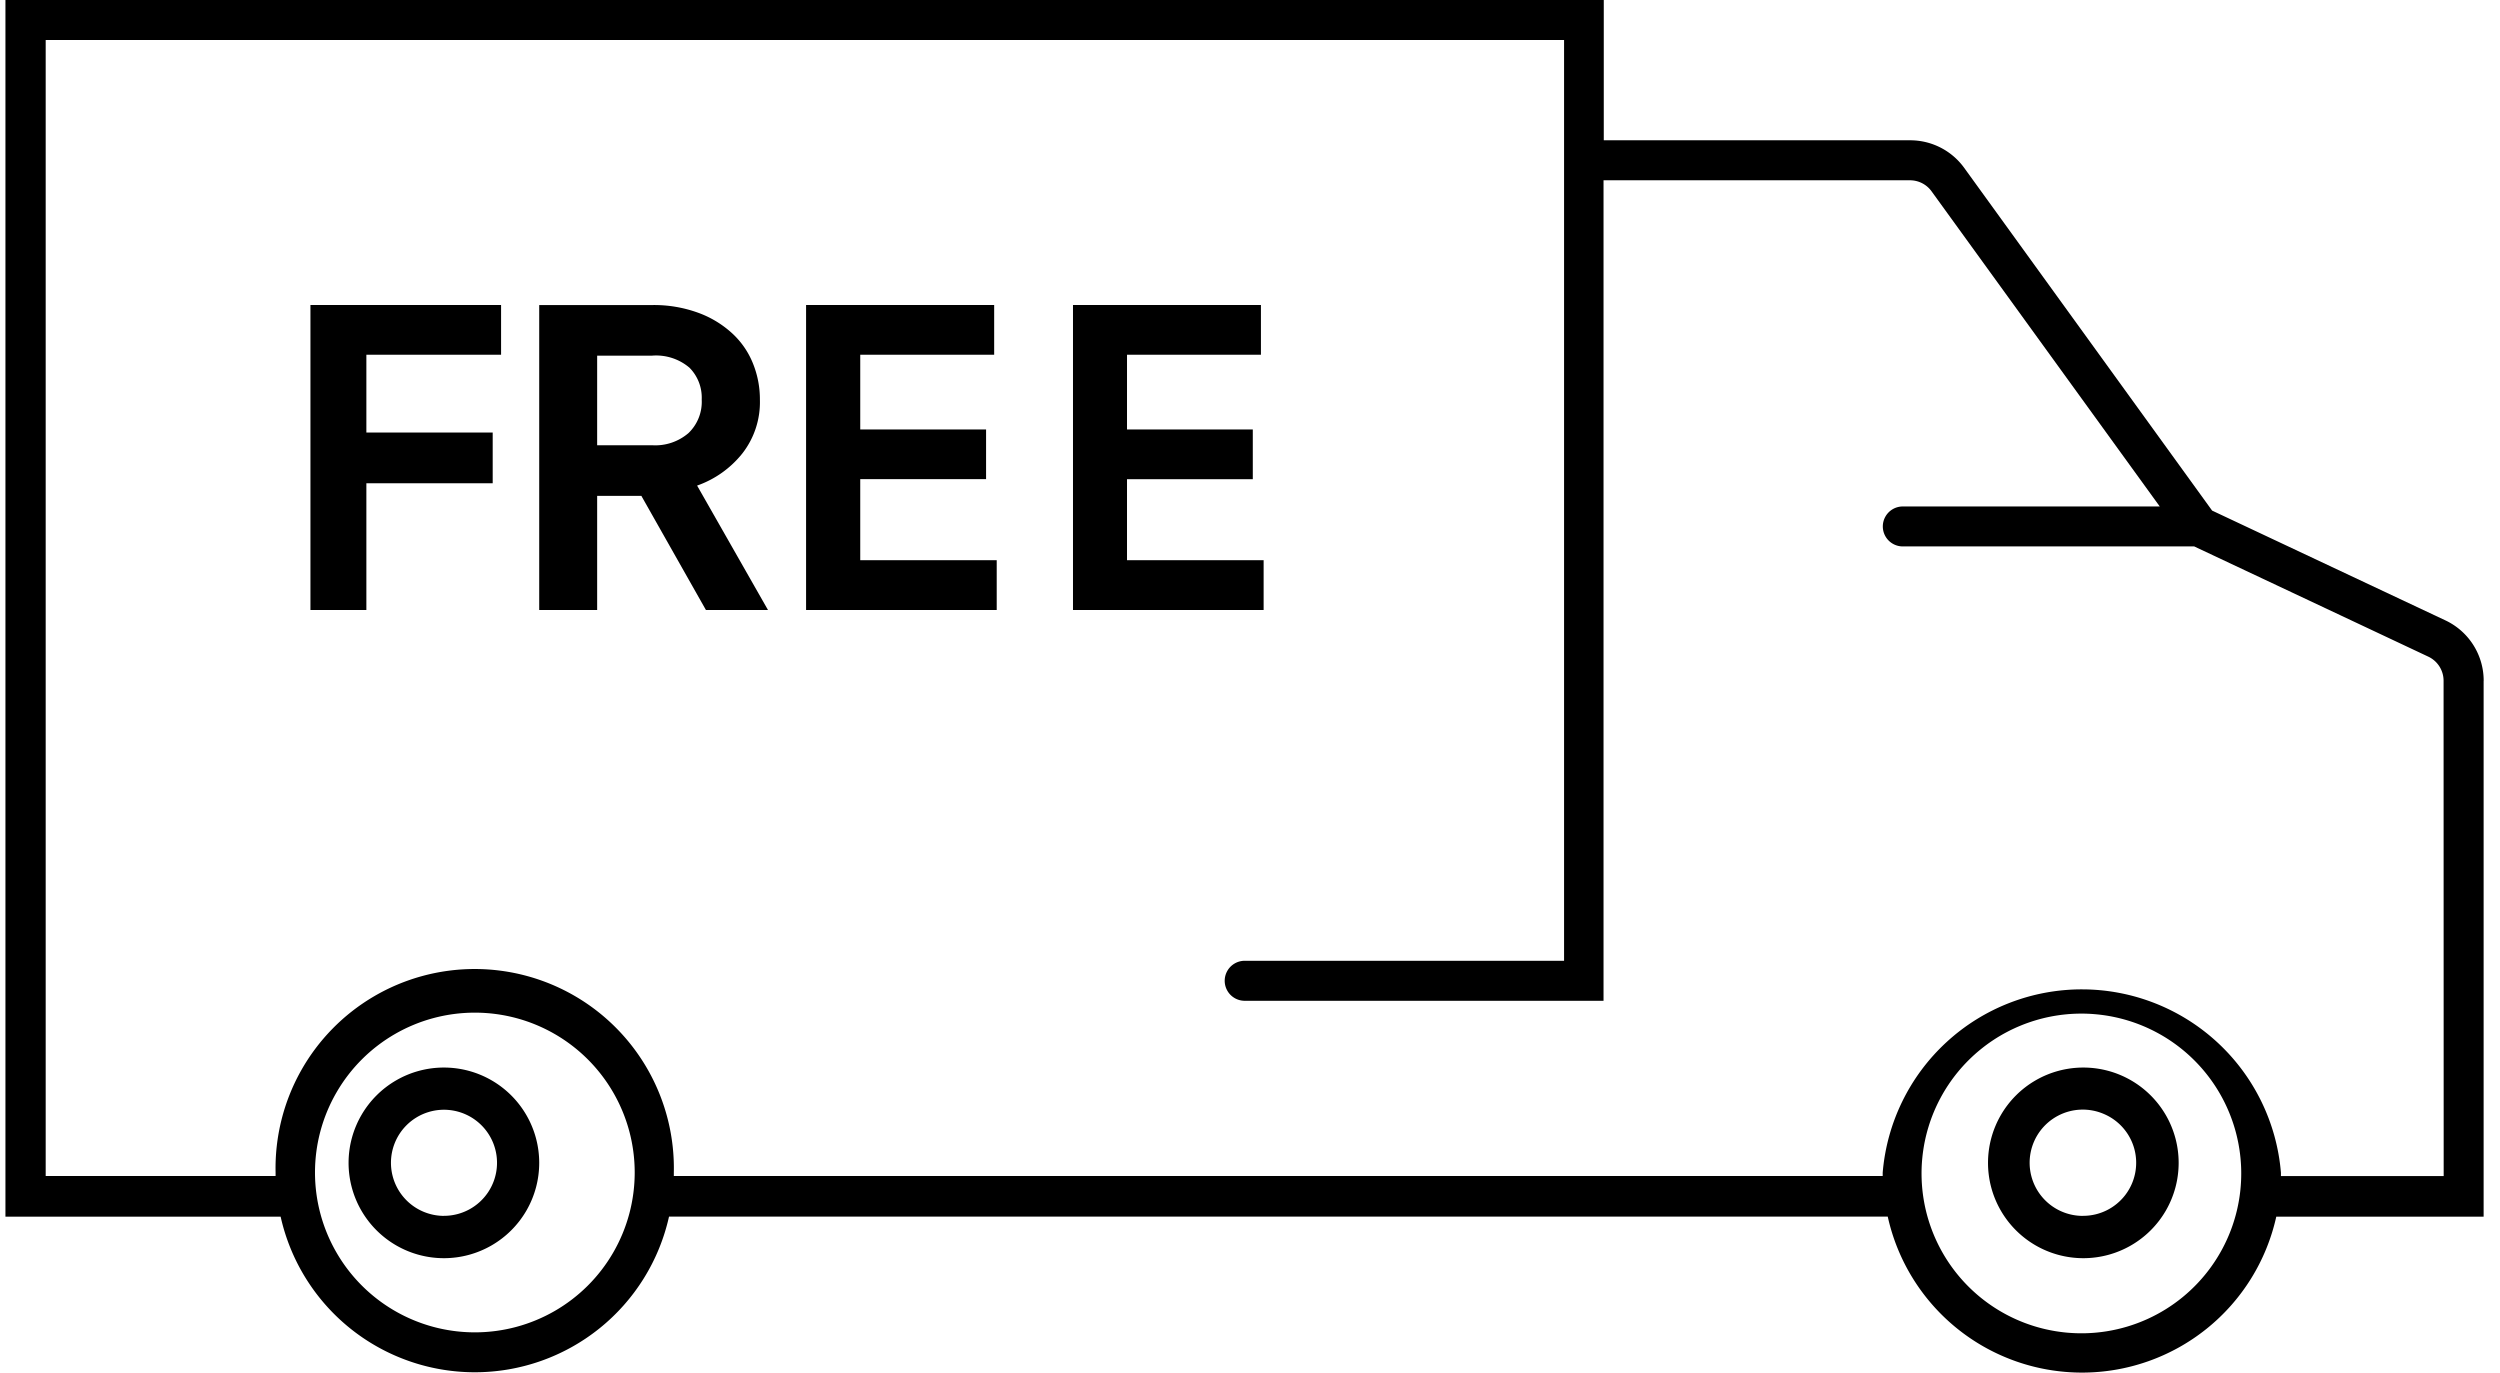 <svg xmlns="http://www.w3.org/2000/svg" width="51" height="28"><g fill="none" fill-rule="evenodd"><path d="M-3-14h56v56H-3z"/><path fill="#000" fill-rule="nonzero" d="M6.333 12.444h1.141V9.859h2.577V8.824H7.474V7.236h2.748V6.222H6.333zm8.811-3.194a1.7 1.7 0 0 0 .358-1.093 1.95 1.95 0 0 0-.145-.751 1.684 1.684 0 0 0-.436-.62 2.069 2.069 0 0 0-.69-.41 2.629 2.629 0 0 0-.926-.153H11v6.221h1.182v-2.328h.902l1.317 2.328h1.266l-1.446-2.538c.362-.127.682-.354.923-.656zm-1.839-.167h-1.123V7.255h1.123a1.05 1.05 0 0 1 .76.246c.17.171.261.408.25.65a.884.884 0 0 1-.27.684c-.206.176-.47.265-.74.248zm4.244.692h2.567V8.761h-2.567V7.236h2.732V6.222h-3.837v6.222h3.889v-1.016h-2.784zm8.229 1.653h-2.787V9.775h2.566V8.761h-2.566V7.236h2.732V6.222h-3.834v6.222h3.889z"/><path fill="#000" fill-rule="nonzero" d="M50.667 13.89a1.36 1.36 0 0 0-.78-1.234l-4.76-2.24-5.057-6.991a1.359 1.359 0 0 0-1.103-.563h-6.25V0H.111v24.82h5.614a4.059 4.059 0 0 0 7.923-.001H38.51a4.059 4.059 0 0 0 7.926.001h4.23V13.89zM9.687 27.18a3.261 3.261 0 1 1 0-6.522 3.261 3.261 0 0 1 0 6.522zm36.018-2.916a3.26 3.26 0 1 1-6.489-.651 3.26 3.26 0 0 1 6.489.651zm4.146-.272h-3.32v-.07a4.076 4.076 0 0 0-8.124-.001v.07H13.746v-.07a4.063 4.063 0 1 0-8.124 0v.07H.932V.816h30.975V19.6h-6.515a.408.408 0 1 0 0 .816h7.32V3.678h6.25a.542.542 0 0 1 .442.225l4.655 6.429h-5.242a.407.407 0 1 0 0 .815h5.945l4.774 2.248c.192.09.314.283.313.495l.002 10.103z"/><path fill="#000" fill-rule="nonzero" d="M42.5 21.778a1.944 1.944 0 1 0 0 3.889 1.944 1.944 0 1 0 0-3.889zm0 3.026a1.084 1.084 0 1 1 .414-2.081 1.082 1.082 0 0 1-.414 2.08zM9.056 21.778a1.944 1.944 0 1 0-.001 3.889 1.944 1.944 0 0 0 .001-3.889zm0 3.026a1.083 1.083 0 0 1-.765-1.847 1.082 1.082 0 1 1 .765 1.846z"/></g></svg>